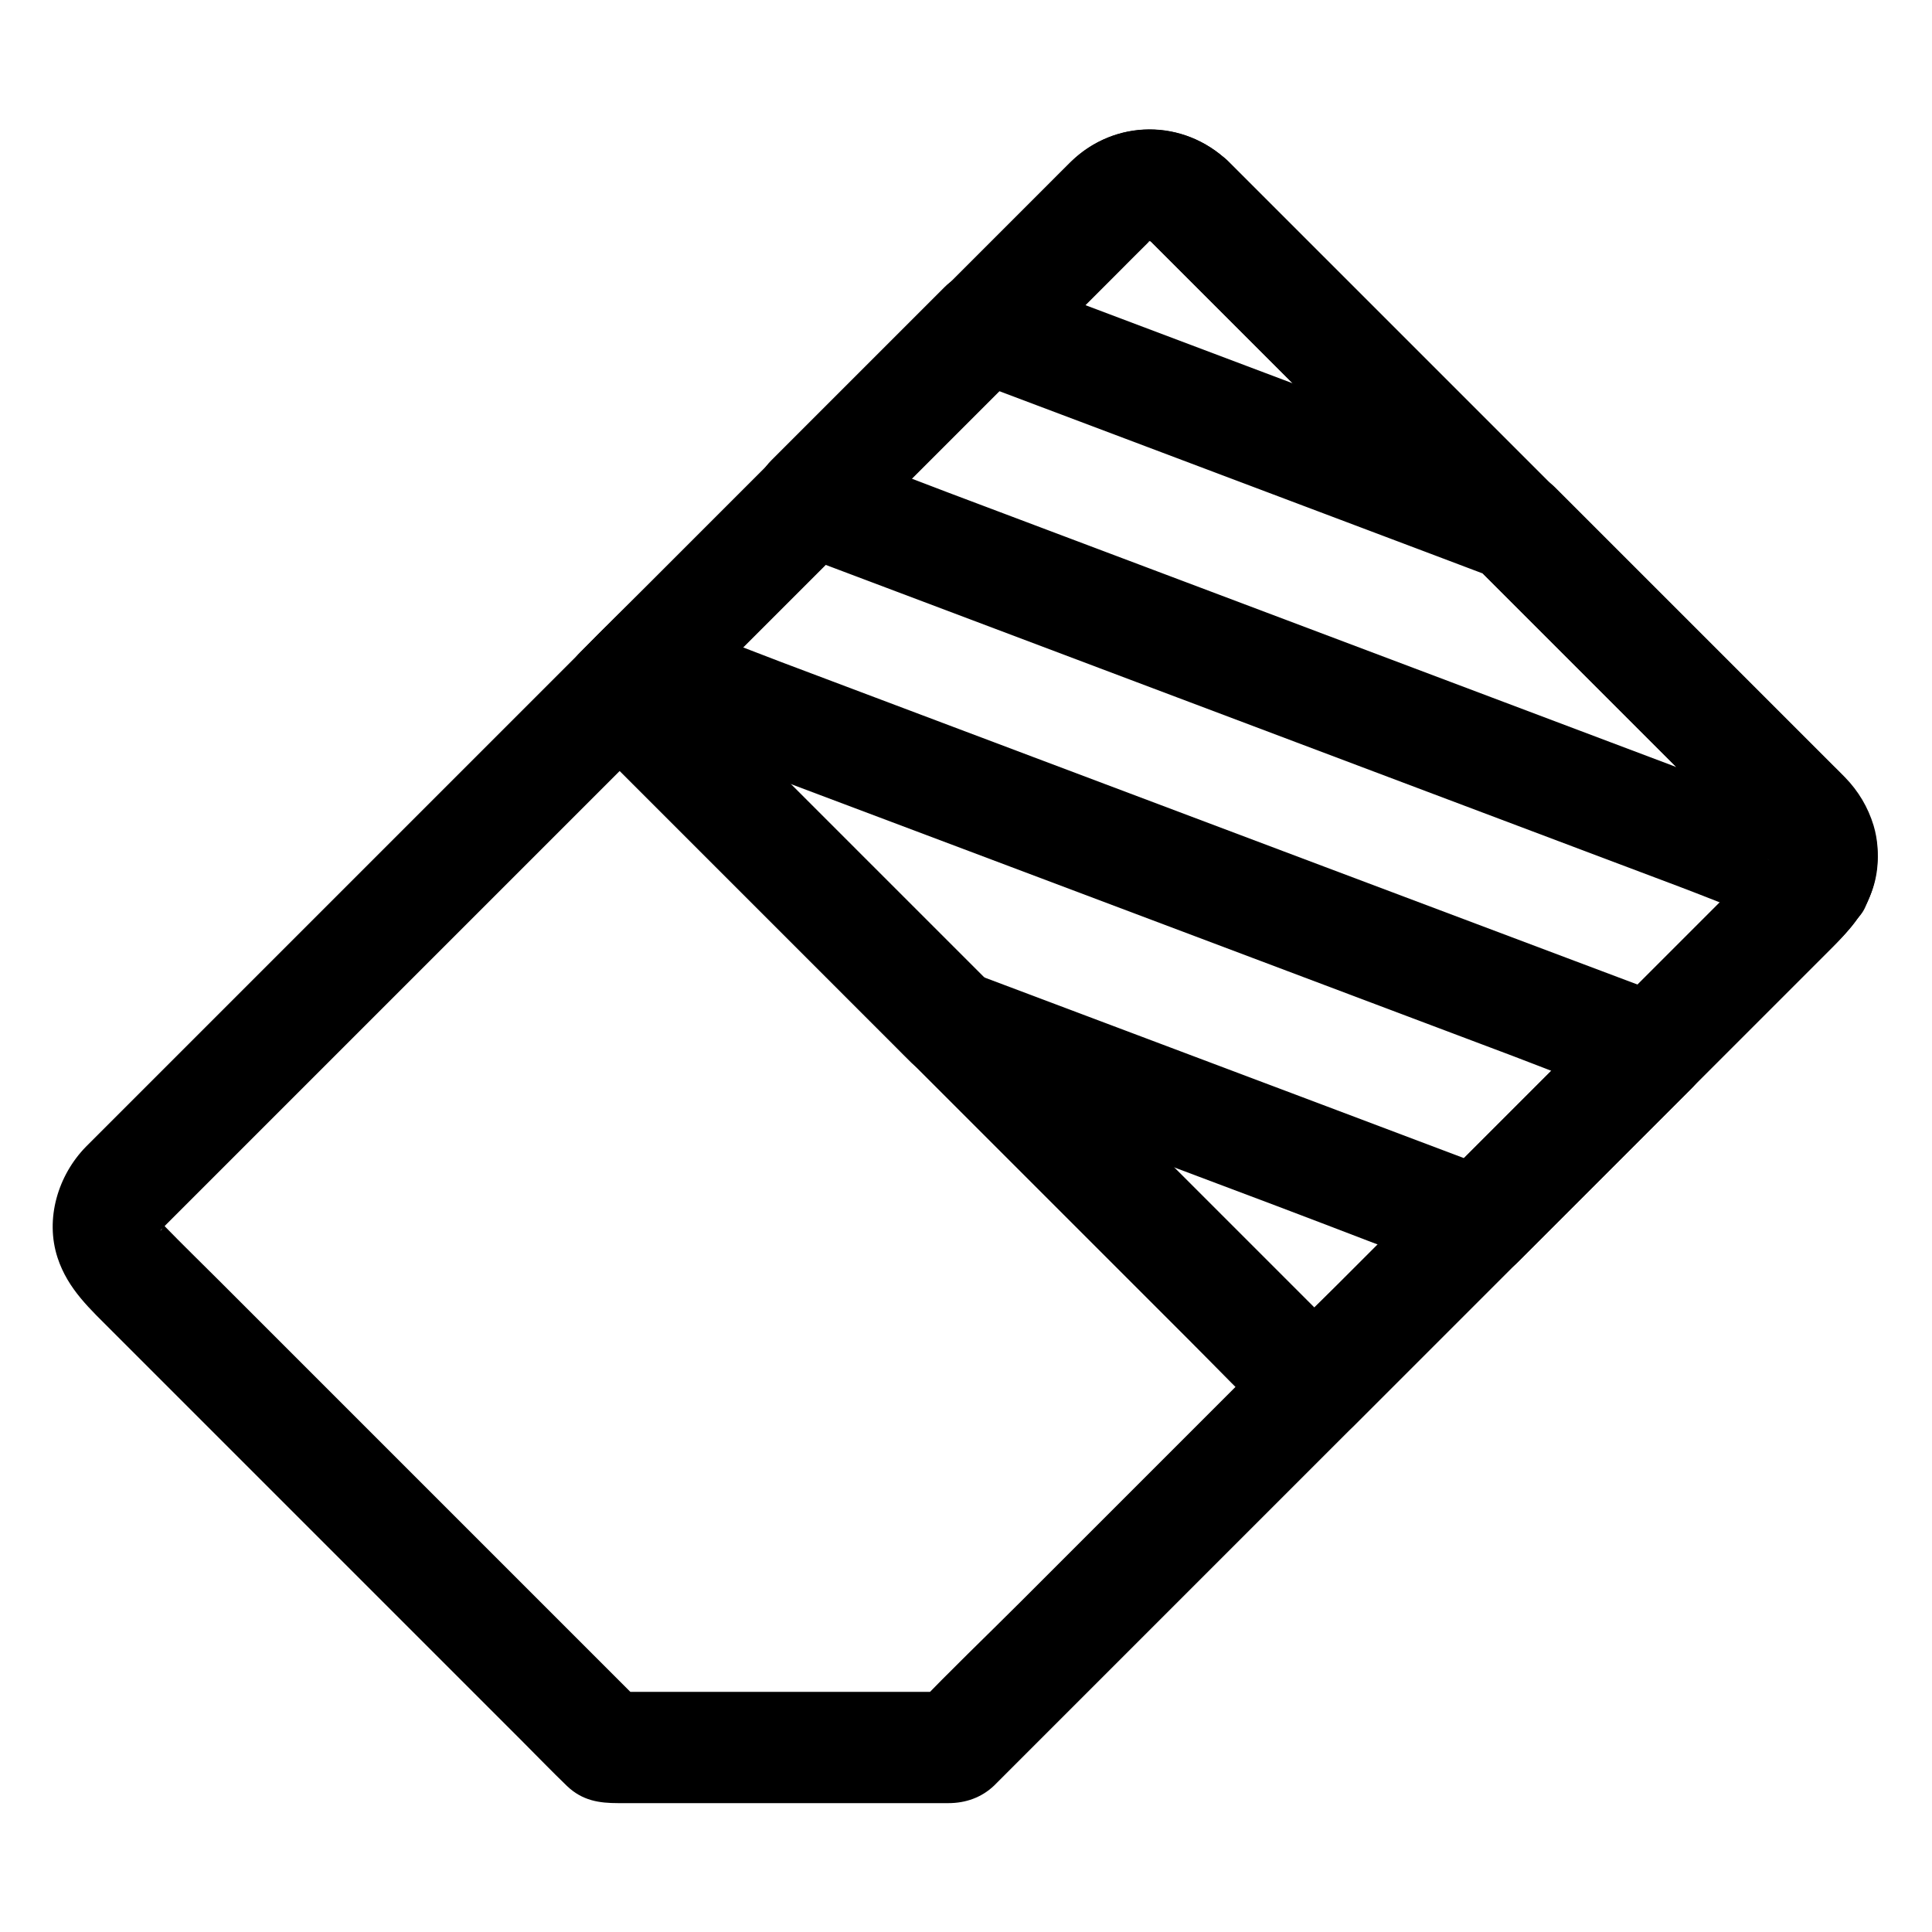 <?xml version="1.0" encoding="UTF-8"?>
<!-- Uploaded to: SVG Repo, www.svgrepo.com, Generator: SVG Repo Mixer Tools -->
<svg fill="#000000" width="800px" height="800px" version="1.1" viewBox="144 144 512 512" xmlns="http://www.w3.org/2000/svg">
 <g>
  <path d="m448.61 207.62 56.238 56.238c15.891 15.891 31.785 31.785 47.723 47.723 13.578 13.578 27.16 27.16 40.738 40.738 6.25 6.25 12.594 12.398 18.695 18.695 0.051 0.051 0.051 0.051 0.098 0.098 0.297 0.297 0.641 0.789 0.934 1.031-2.363-1.918-1.77-2.41-0.934-1.031 0.297 0.492 0.543 0.984 0.789 1.523-0.492-1.18-0.984-2.363-1.477-3.543 0.492 1.23 0.836 2.508 1.082 3.836-0.195-1.328-0.344-2.609-0.543-3.938 0.148 1.328 0.148 2.609 0 3.938 0.195-1.328 0.344-2.609 0.543-3.938-0.195 1.328-0.543 2.559-1.082 3.836 0.492-1.18 0.984-2.363 1.477-3.543-0.297 0.641-0.641 1.18-0.934 1.82-1.18 2.363 2.508-2.656 0.641-0.789-0.098 0.148-0.344 0.344-0.492 0.543l-0.195 0.195c-0.297 0.344-0.641 0.641-0.984 0.984l-196.46 196.46c-9.25 9.25-18.746 18.301-27.797 27.797-0.098 0.148-0.246 0.246-0.395 0.395 3.492-1.426 6.938-2.902 10.43-4.328h-30.898-49.543-11.316c3.492 1.426 6.938 2.902 10.43 4.328l-113.45-113.45c-4.82-4.82-9.691-9.543-14.414-14.414l-0.051-0.051c-0.246-0.246-0.492-0.543-0.738-0.789-0.934-0.887 1.23 1.574 1.23 1.625 0.051-0.344-1.133-1.969-1.277-2.363 0.492 1.18 0.984 2.363 1.477 3.543-0.492-1.23-0.836-2.508-1.082-3.836 0.195 1.328 0.344 2.609 0.543 3.938-0.148-1.328-0.148-2.609 0-3.938-0.195 1.328-0.344 2.609-0.543 3.938 0.195-1.328 0.543-2.559 1.082-3.836-0.492 1.18-0.984 2.363-1.477 3.543 0.344-0.738 0.789-1.379 1.133-2.066 0.688-1.426-1.328 1.969-1.277 1.574 0.051-0.195 0.887-0.984 0.934-1.031l0.051-0.051c0.098-0.098 0.148-0.148 0.246-0.246 0.395-0.395 0.789-0.789 1.18-1.18l4.871-4.871c6.25-6.25 12.547-12.547 18.793-18.793 9.348-9.348 18.746-18.746 28.094-28.094l34.688-34.688c12.695-12.695 25.387-25.387 38.082-38.082 12.793-12.793 25.633-25.633 38.426-38.426 11.855-11.855 23.762-23.762 35.621-35.621 10.035-10.035 20.074-20.074 30.109-30.109l21.352-21.352c3.199-3.199 6.394-6.445 9.594-9.594 0.051-0.051 0.148-0.148 0.195-0.195l0.051-0.051c0.246-0.246 0.543-0.492 0.789-0.738 0.984-1.031-1.625 1.477-1.625 1.23 0-0.344 2.016-1.133 2.363-1.277-1.18 0.492-2.363 0.984-3.543 1.477 1.23-0.492 2.508-0.836 3.836-1.082-1.328 0.195-2.609 0.344-3.938 0.543 1.328-0.148 2.609-0.148 3.938 0-1.328-0.195-2.609-0.344-3.938-0.543 1.328 0.195 2.559 0.543 3.836 1.082-1.18-0.492-2.363-0.984-3.543-1.477 0.738 0.344 1.379 0.738 2.066 1.133 0.934 0.641 0.441 0.195-1.574-1.277 0.434 0.191 0.781 0.539 1.125 0.832 5.609 5.312 15.398 5.953 20.859 0 5.312-5.758 5.953-15.203 0-20.859-11.758-11.219-29.863-11.266-41.574 0l-11.66 11.66c-13.922 13.922-27.898 27.898-41.82 41.82-19.777 19.777-39.508 39.508-59.285 59.285l-148.34 148.34c-7.43 7.578-10.922 19.141-7.527 29.473 2.754 8.363 8.707 13.629 14.613 19.582 17.367 17.367 34.785 34.785 52.152 52.152 18.793 18.793 37.59 37.59 56.336 56.336 3.984 3.984 7.871 8.02 11.906 11.906 4.082 3.887 8.512 4.527 13.578 4.527h13.676 73.801c4.574 0 8.809-1.477 12.152-4.676 0.934-0.934 1.871-1.871 2.805-2.805 4.379-4.379 8.707-8.707 13.086-13.086 16.09-16.09 32.227-32.227 48.316-48.316l62.535-62.535c19.484-19.484 38.965-38.965 58.449-58.449 12.004-12.004 24.008-24.008 36.016-36.016 5.019-5.019 9.742-9.891 11.758-17.121 2.902-10.383-0.395-21.402-7.871-28.98-1.18-1.18-2.363-2.363-3.543-3.543-14.27-14.27-28.586-28.586-42.852-42.852l-62.484-62.484c-15.695-15.695-31.391-31.391-47.086-47.086-2.363-2.363-4.773-4.773-7.133-7.133-5.461-5.461-15.5-5.856-20.859 0-5.418 5.902-5.859 15.055-0.004 20.859z"/>
  <path d="m448.61 207.62 56.238 56.238c15.891 15.891 31.785 31.785 47.723 47.723 13.578 13.578 27.16 27.16 40.738 40.738 6.25 6.25 12.594 12.398 18.695 18.695 0.051 0.051 0.051 0.051 0.098 0.098 0.297 0.297 0.688 0.836 1.031 1.133-2.262-1.77-1.672-2.363-0.887-0.887 0.297 0.543 0.543 1.082 0.789 1.625-0.492-1.18-0.984-2.363-1.477-3.543 0.441 1.133 0.738 2.215 0.934 3.394-0.195-1.328-0.344-2.609-0.543-3.938 0.195 1.426 0.195 2.805 0 4.184 0.195-1.328 0.344-2.609 0.543-3.938-0.195 1.18-0.492 2.262-0.934 3.394 0.492-1.18 0.984-2.363 1.477-3.543-0.395 0.836-0.887 1.574-1.277 2.41-0.641 1.277 0.934-1.426 1.082-1.379l-0.688 0.688c-0.195 0.148-0.344 0.344-0.492 0.492l-42.262 42.262c-12.645 12.645-25.34 25.34-37.984 37.984-11.02 11.02-22.043 22.043-33.062 33.062-5.363 5.363-10.973 10.629-16.188 16.188-0.098 0.098-0.148 0.148-0.246 0.246h20.859c-6.102-6.102-12.203-12.203-18.301-18.301-14.66-14.66-29.324-29.324-43.984-43.984l-99.188-99.188c-7.43-7.43-14.711-15.105-22.336-22.336l-0.297-0.297v20.859c4.379-4.379 8.809-8.809 13.188-13.188l102.34-102.34c4.922-4.922 9.742-9.891 14.711-14.711l0.051-0.051c0.246-0.246 0.543-0.492 0.789-0.738 1.031-1.031-1.574 1.477-1.574 1.23 0.051-0.395 2.066-1.133 2.461-1.277-1.18 0.492-2.363 0.984-3.543 1.477 1.082-0.395 2.117-0.688 3.246-0.887-1.328 0.195-2.609 0.344-3.938 0.543 1.379-0.195 2.656-0.195 4.035-0.051-1.328-0.195-2.609-0.344-3.938-0.543 1.379 0.195 2.656 0.543 3.938 1.082-1.18-0.492-2.363-0.984-3.543-1.477 0.738 0.344 1.426 0.738 2.164 1.133 0.934 0.641 0.441 0.195-1.574-1.277 0.438 0.348 0.785 0.645 1.129 0.988 5.609 5.312 15.398 5.953 20.859 0 5.312-5.758 5.953-15.203 0-20.859-11.906-11.367-30.16-11.316-41.871 0.344-2.164 2.117-4.281 4.281-6.394 6.394-9.84 9.84-19.68 19.68-29.52 29.52-13.285 13.285-26.566 26.566-39.852 39.852-12.004 12.004-23.961 23.961-35.965 35.965-5.953 5.953-12.055 11.809-17.859 17.859l-0.246 0.246c-5.656 5.656-5.656 15.203 0 20.859 6.102 6.102 12.203 12.203 18.301 18.301l143.17 143.17c7.43 7.43 14.762 15.055 22.336 22.336 0.098 0.098 0.195 0.195 0.297 0.297 5.656 5.656 15.203 5.656 20.859 0s11.367-11.367 17.023-17.023c12.988-12.988 25.977-25.977 38.965-38.965 14.219-14.219 28.387-28.387 42.605-42.605 9.496-9.496 18.941-18.941 28.438-28.438 4.527-4.527 8.461-9.055 10.578-15.449 3.641-11.121-0.789-22.633-8.707-30.555-7.086-7.086-14.168-14.168-21.254-21.254l-38.328-38.328c-14.562-14.562-29.125-29.125-43.691-43.691-12.594-12.594-25.191-25.191-37.785-37.785-6.742-6.742-13.43-13.43-20.172-20.172-0.297-0.297-0.59-0.59-0.934-0.934-5.461-5.461-15.5-5.856-20.859 0-5.41 5.957-5.852 15.109 0.004 20.914z"/>
  <path d="m535.2 294.22 26.812 26.812c13.922 13.922 27.898 27.898 41.82 41.82 2.117 2.117 4.281 4.281 6.394 6.394 0.492 0.492 1.031 1.031 1.523 1.523 0.098 0.098 0.195 0.195 0.297 0.297 0.148 0.148 1.031 1.133 1.031 1.133-0.344 0.195-1.969-3.297-1.031-1.18 0.297 0.641 0.688 1.277 0.984 1.918-0.492-1.18-0.984-2.363-1.477-3.543 0.441 1.133 0.738 2.215 0.934 3.394-0.195-1.328-0.344-2.609-0.543-3.938 0.195 1.426 0.195 2.805 0 4.184 0.195-1.328 0.344-2.609 0.543-3.938-0.195 1.18-0.492 2.262-0.934 3.394 0.492-1.18 0.984-2.363 1.477-3.543-0.098 0.195-0.195 0.441-0.297 0.641 5.559-2.262 11.121-4.527 16.68-6.789-8.855-3.344-17.762-6.691-26.617-10.035-21.207-8.02-42.461-15.988-63.664-24.008-25.684-9.691-51.316-19.336-77-29.027-22.238-8.363-44.477-16.777-66.715-25.141-10.727-4.035-21.402-8.363-32.227-12.152-0.148-0.051-0.297-0.098-0.441-0.195 2.164 8.215 4.328 16.434 6.496 24.648l40.246-40.246c1.918-1.918 3.836-3.836 5.758-5.758-4.773 1.277-9.594 2.508-14.367 3.789 15.844 5.953 31.684 11.957 47.527 17.91 25.289 9.543 50.527 19.039 75.816 28.586 5.805 2.215 11.609 4.379 17.465 6.594 3.394 1.277 8.363 0.297 11.367-1.477 3.051-1.77 6.004-5.312 6.789-8.809 0.836-3.789 0.688-8.02-1.477-11.367-2.215-3.394-5.066-5.363-8.809-6.789-15.844-5.953-31.684-11.957-47.527-17.91-25.289-9.543-50.527-19.039-75.816-28.586-5.805-2.215-11.609-4.379-17.465-6.594-4.82-1.82-10.922 0.344-14.367 3.789-13.43 13.43-26.812 26.812-40.246 40.246-1.918 1.918-3.836 3.836-5.758 5.758-3.738 3.738-5.215 9.297-3.789 14.367 1.477 5.312 5.363 8.461 10.332 10.332 8.855 3.344 17.762 6.691 26.617 10.035 21.207 8.02 42.461 15.988 63.664 24.008 25.684 9.691 51.316 19.336 77 29.027 22.238 8.363 44.477 16.777 66.715 25.141 10.676 4.035 21.352 8.562 32.227 12.152 0.148 0.051 0.297 0.098 0.441 0.195 5.512 2.066 14.219-1.277 16.68-6.789 3.102-6.938 4.477-14.219 2.262-21.695-1.477-4.871-4.035-9.152-7.578-12.793-1.031-1.082-2.117-2.117-3.148-3.148-5.609-5.609-11.219-11.219-16.828-16.828l-45.707-45.707c-3.691-3.691-7.43-7.43-11.121-11.121-5.461-5.461-15.5-5.856-20.859 0-5.5 6.059-5.945 15.211-0.09 21.016z"/>
  <path d="m571.31 411.61c-13.43 13.43-26.812 26.812-40.246 40.246-1.918 1.918-3.836 3.836-5.758 5.758 4.773-1.277 9.594-2.508 14.367-3.789-15.793-5.953-31.586-11.906-47.332-17.859-24.941-9.398-49.934-18.797-74.879-28.191-5.758-2.164-11.512-4.328-17.27-6.496 2.164 1.277 4.328 2.508 6.496 3.789l-88.117-88.117v20.859c2.016-2.016 4.082-4.082 6.102-6.102-4.773 1.277-9.594 2.508-14.367 3.789 8.906 3.344 17.809 6.691 26.668 10.035 21.352 8.02 42.707 16.09 64.059 24.109 25.73 9.691 51.465 19.387 77.195 29.078 22.238 8.363 44.477 16.777 66.715 25.141 10.773 4.082 21.5 8.461 32.422 12.203 0.148 0.051 0.297 0.098 0.441 0.195 3.394 1.277 8.363 0.297 11.367-1.477 3.051-1.77 6.004-5.312 6.789-8.809 0.836-3.789 0.688-8.02-1.477-11.367-2.215-3.394-5.066-5.363-8.809-6.789-8.906-3.344-17.809-6.691-26.668-10.035-21.352-8.02-42.707-16.09-64.059-24.109-25.73-9.691-51.465-19.387-77.195-29.078-22.238-8.363-44.477-16.777-66.715-25.141-10.773-4.082-21.5-8.461-32.422-12.203-0.148-0.051-0.297-0.098-0.441-0.195-4.82-1.82-10.922 0.344-14.367 3.789l-6.102 6.102c-5.656 5.656-5.656 15.203 0 20.859l83.441 83.441c1.477 1.477 2.902 2.953 4.43 4.43 2.363 2.262 5.215 3.445 8.168 4.574 6.148 2.312 12.301 4.625 18.449 6.938 23.32 8.758 46.594 17.562 69.914 26.32 16.336 6.148 32.57 12.594 49.004 18.449 0.246 0.098 0.543 0.195 0.789 0.297 4.82 1.82 10.922-0.344 14.367-3.789 13.43-13.43 26.812-26.812 40.246-40.246 1.918-1.918 3.836-3.836 5.758-5.758 5.461-5.461 5.856-15.5 0-20.859-5.957-5.402-15.109-5.797-20.965 0.008z"/>
 </g>
</svg>